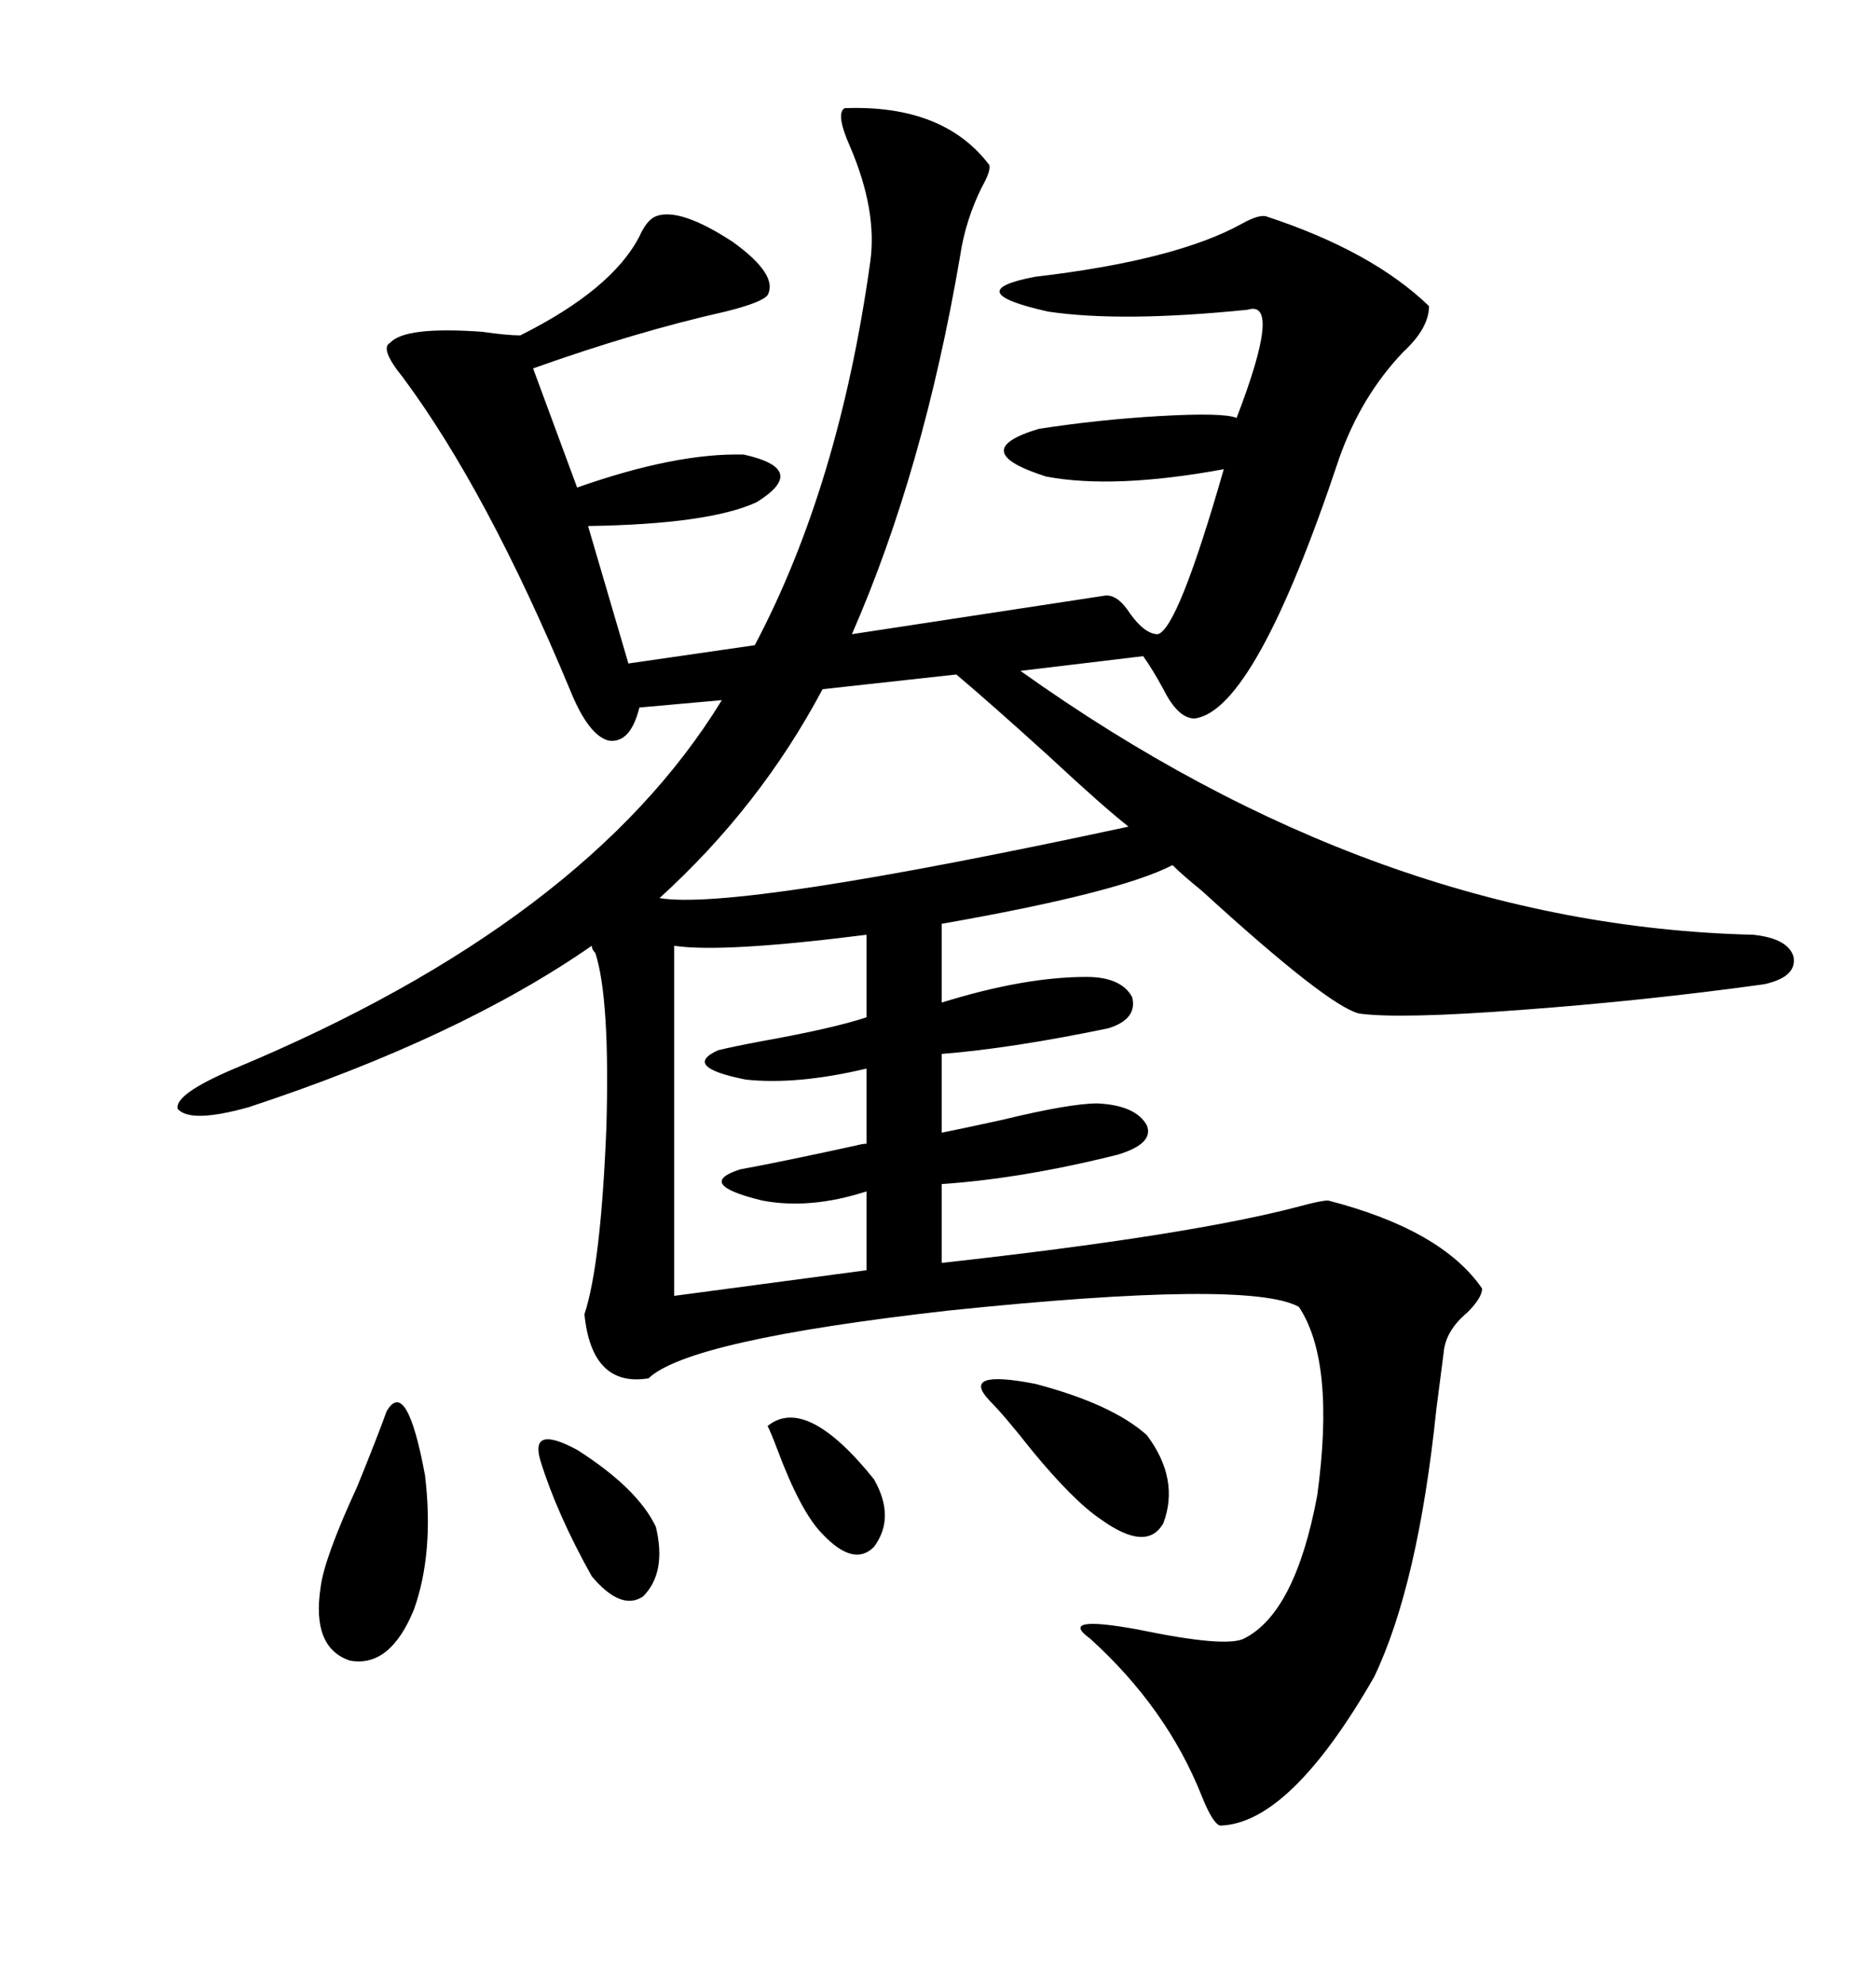 <svg xmlns="http://www.w3.org/2000/svg" xmlns:xlink="http://www.w3.org/1999/xlink" width="300" height="317.285"><path d="M94.04 84.08L94.04 84.08L100.49 106.05L120.70 103.13Q134.18 77.64 139.16 41.89L139.16 41.89Q140.33 33.69 135.94 23.44L135.94 23.44Q133.59 18.16 135.06 17.29L135.06 17.29Q150.88 16.70 158.20 26.37L158.20 26.37Q158.50 27.25 157.03 29.88L157.03 29.88Q154.39 35.16 153.52 41.02L153.52 41.02Q147.66 75.29 136.23 101.37L136.23 101.37L176.66 95.21Q178.71 94.92 180.76 98.14L180.76 98.14Q183.11 101.37 185.16 101.37L185.16 101.37Q188.38 100.49 195.70 75L195.70 75Q178.13 78.22 167.29 76.17L167.29 76.17Q154.39 72.07 166.11 68.55L166.11 68.55Q175.49 67.09 185.45 66.50L185.45 66.50Q195.70 65.92 197.75 66.80L197.75 66.80Q205.08 47.75 199.51 49.51L199.51 49.51Q179.30 51.56 167.58 49.80L167.58 49.80Q153.22 46.58 165.53 44.24L165.53 44.24Q188.09 41.60 198.63 35.74L198.63 35.74Q201.27 34.28 202.44 34.57L202.44 34.57Q219.43 40.14 228.52 48.93L228.52 48.93Q228.52 52.44 224.41 56.25L224.41 56.25Q217.68 63.28 214.16 73.24L214.16 73.24Q200.68 113.67 191.02 114.84L191.02 114.84Q188.38 114.84 186.04 110.16L186.04 110.16Q184.28 106.93 182.81 104.88L182.81 104.88L163.18 107.23Q220.31 147.95 280.37 149.41L280.37 149.41Q285.94 150 286.82 152.93L286.82 152.93Q287.40 156.15 282.13 157.32L282.13 157.32Q263.09 159.96 243.16 161.43L243.16 161.43Q223.83 162.89 217.38 162.01L217.38 162.01Q212.40 160.84 192.19 142.38L192.19 142.38Q188.96 139.75 187.50 138.28L187.50 138.28Q179.00 142.68 150.59 147.66L150.59 147.66L150.59 160.25Q163.77 156.15 173.73 156.15L173.73 156.15Q179.30 156.15 181.05 159.38L181.05 159.38Q181.93 162.89 177.25 164.36L177.25 164.36Q161.72 167.58 150.59 168.46L150.59 168.46L150.59 181.05Q153.52 180.47 160.25 179.00L160.25 179.00Q171.09 176.37 175.49 176.37L175.49 176.37Q181.64 176.66 183.40 179.88L183.40 179.88Q184.57 182.81 178.71 184.57L178.71 184.57Q163.48 188.38 150.59 189.26L150.59 189.26L150.59 201.86Q190.43 197.46 208.01 192.77L208.01 192.77Q211.23 191.89 212.40 191.89L212.40 191.89Q230.57 196.58 237.01 205.96L237.01 205.96Q237.01 207.42 234.67 209.77L234.67 209.77Q231.15 212.70 230.86 216.21L230.86 216.21Q230.57 218.55 229.69 225.29L229.69 225.29Q226.76 253.42 219.73 268.07L219.73 268.07Q206.25 291.50 195.12 291.80L195.12 291.80Q193.95 291.50 192.19 287.11L192.19 287.11Q186.62 273.05 174.32 261.91L174.32 261.91Q169.04 258.11 181.93 260.45L181.93 260.45Q196.00 263.38 198.93 261.91L198.93 261.91Q207.13 257.81 210.64 239.06L210.64 239.06Q213.57 217.68 207.71 208.89L207.71 208.89Q199.80 204.49 151.76 209.47L151.76 209.47Q110.16 214.16 103.71 220.31L103.71 220.31Q94.63 221.78 93.46 210.06L93.46 210.06Q96.09 202.15 96.97 180.18L96.97 180.18Q97.56 159.67 95.21 152.34L95.21 152.34Q94.63 151.76 94.63 151.17L94.63 151.17Q73.54 165.82 39.84 176.95L39.84 176.95Q30.47 179.59 28.42 177.25L28.42 177.25Q27.83 174.90 37.50 170.80L37.50 170.80Q93.75 147.36 115.43 111.91L115.43 111.91L102.25 113.09Q100.78 118.95 97.27 118.36L97.27 118.36Q94.04 117.48 91.11 110.16L91.11 110.16Q77.93 78.52 64.45 60.35L64.45 60.35Q60.64 55.66 62.40 54.79L62.40 54.79Q64.75 52.15 77.05 53.03L77.05 53.03Q81.15 53.61 83.20 53.61L83.20 53.61Q97.85 46.29 102.25 37.79L102.25 37.79Q103.42 35.16 104.88 34.57L104.88 34.57Q108.69 33.11 117.19 38.67L117.19 38.67Q124.51 43.95 122.75 47.17L122.75 47.17Q121.88 48.34 116.02 49.80L116.02 49.80Q101.66 53.03 85.25 58.89L85.25 58.89L92.29 77.93Q108.11 72.36 118.95 72.66L118.95 72.66Q129.49 75 121.00 80.27L121.00 80.27Q113.38 83.79 94.04 84.08ZM152.93 107.81L131.54 110.16Q121.58 128.91 105.47 143.55L105.47 143.55Q117.77 145.61 180.47 132.13L180.47 132.13Q176.37 128.91 167.87 121.00L167.87 121.00Q158.50 112.50 152.93 107.81L152.93 107.81ZM138.57 162.60L138.57 149.41Q115.43 152.34 107.81 151.17L107.81 151.17L107.81 207.13L138.57 203.03L138.57 190.43Q129.49 193.36 121.88 191.89L121.88 191.89Q111.04 189.26 118.36 186.91L118.36 186.91Q124.80 185.74 136.82 183.11L136.82 183.11Q137.99 182.81 138.57 182.81L138.57 182.81L138.57 170.80Q127.44 173.44 119.24 172.56L119.24 172.56Q108.98 170.51 114.84 167.87L114.84 167.87Q117.19 167.29 121.88 166.41L121.88 166.41Q133.30 164.36 138.57 162.60L138.57 162.60ZM61.82 225.59L61.82 225.59Q65.04 220.02 67.97 235.84L67.97 235.84Q69.43 248.14 66.21 257.23L66.21 257.23Q62.40 266.60 55.96 265.43L55.96 265.43Q49.80 263.38 51.27 253.71L51.27 253.71Q51.86 249.02 57.13 237.60L57.13 237.60Q60.35 229.69 61.82 225.59ZM158.20 223.83L158.20 223.83Q153.52 218.85 165.53 221.19L165.53 221.19Q177.83 224.41 183.40 229.39L183.40 229.39Q188.67 236.43 186.04 243.46L186.04 243.46Q183.40 248.14 176.07 242.87L176.07 242.87Q171.68 239.94 164.94 231.74L164.94 231.74Q160.55 226.17 158.20 223.83ZM86.43 233.50L86.43 233.50Q84.67 227.64 92.29 231.74L92.29 231.74Q101.95 237.89 104.88 244.04L104.88 244.04Q106.64 251.37 102.83 255.18L102.83 255.18Q99.32 257.52 94.63 251.95L94.63 251.95Q89.06 241.99 86.43 233.50ZM122.75 227.93L122.75 227.93Q128.91 222.95 139.75 236.43L139.75 236.43Q143.26 242.58 139.75 247.27L139.75 247.27Q136.52 250.49 131.54 245.21L131.54 245.21Q128.03 241.70 124.22 231.45L124.22 231.45Q123.34 229.10 122.75 227.93Z"/></svg>
